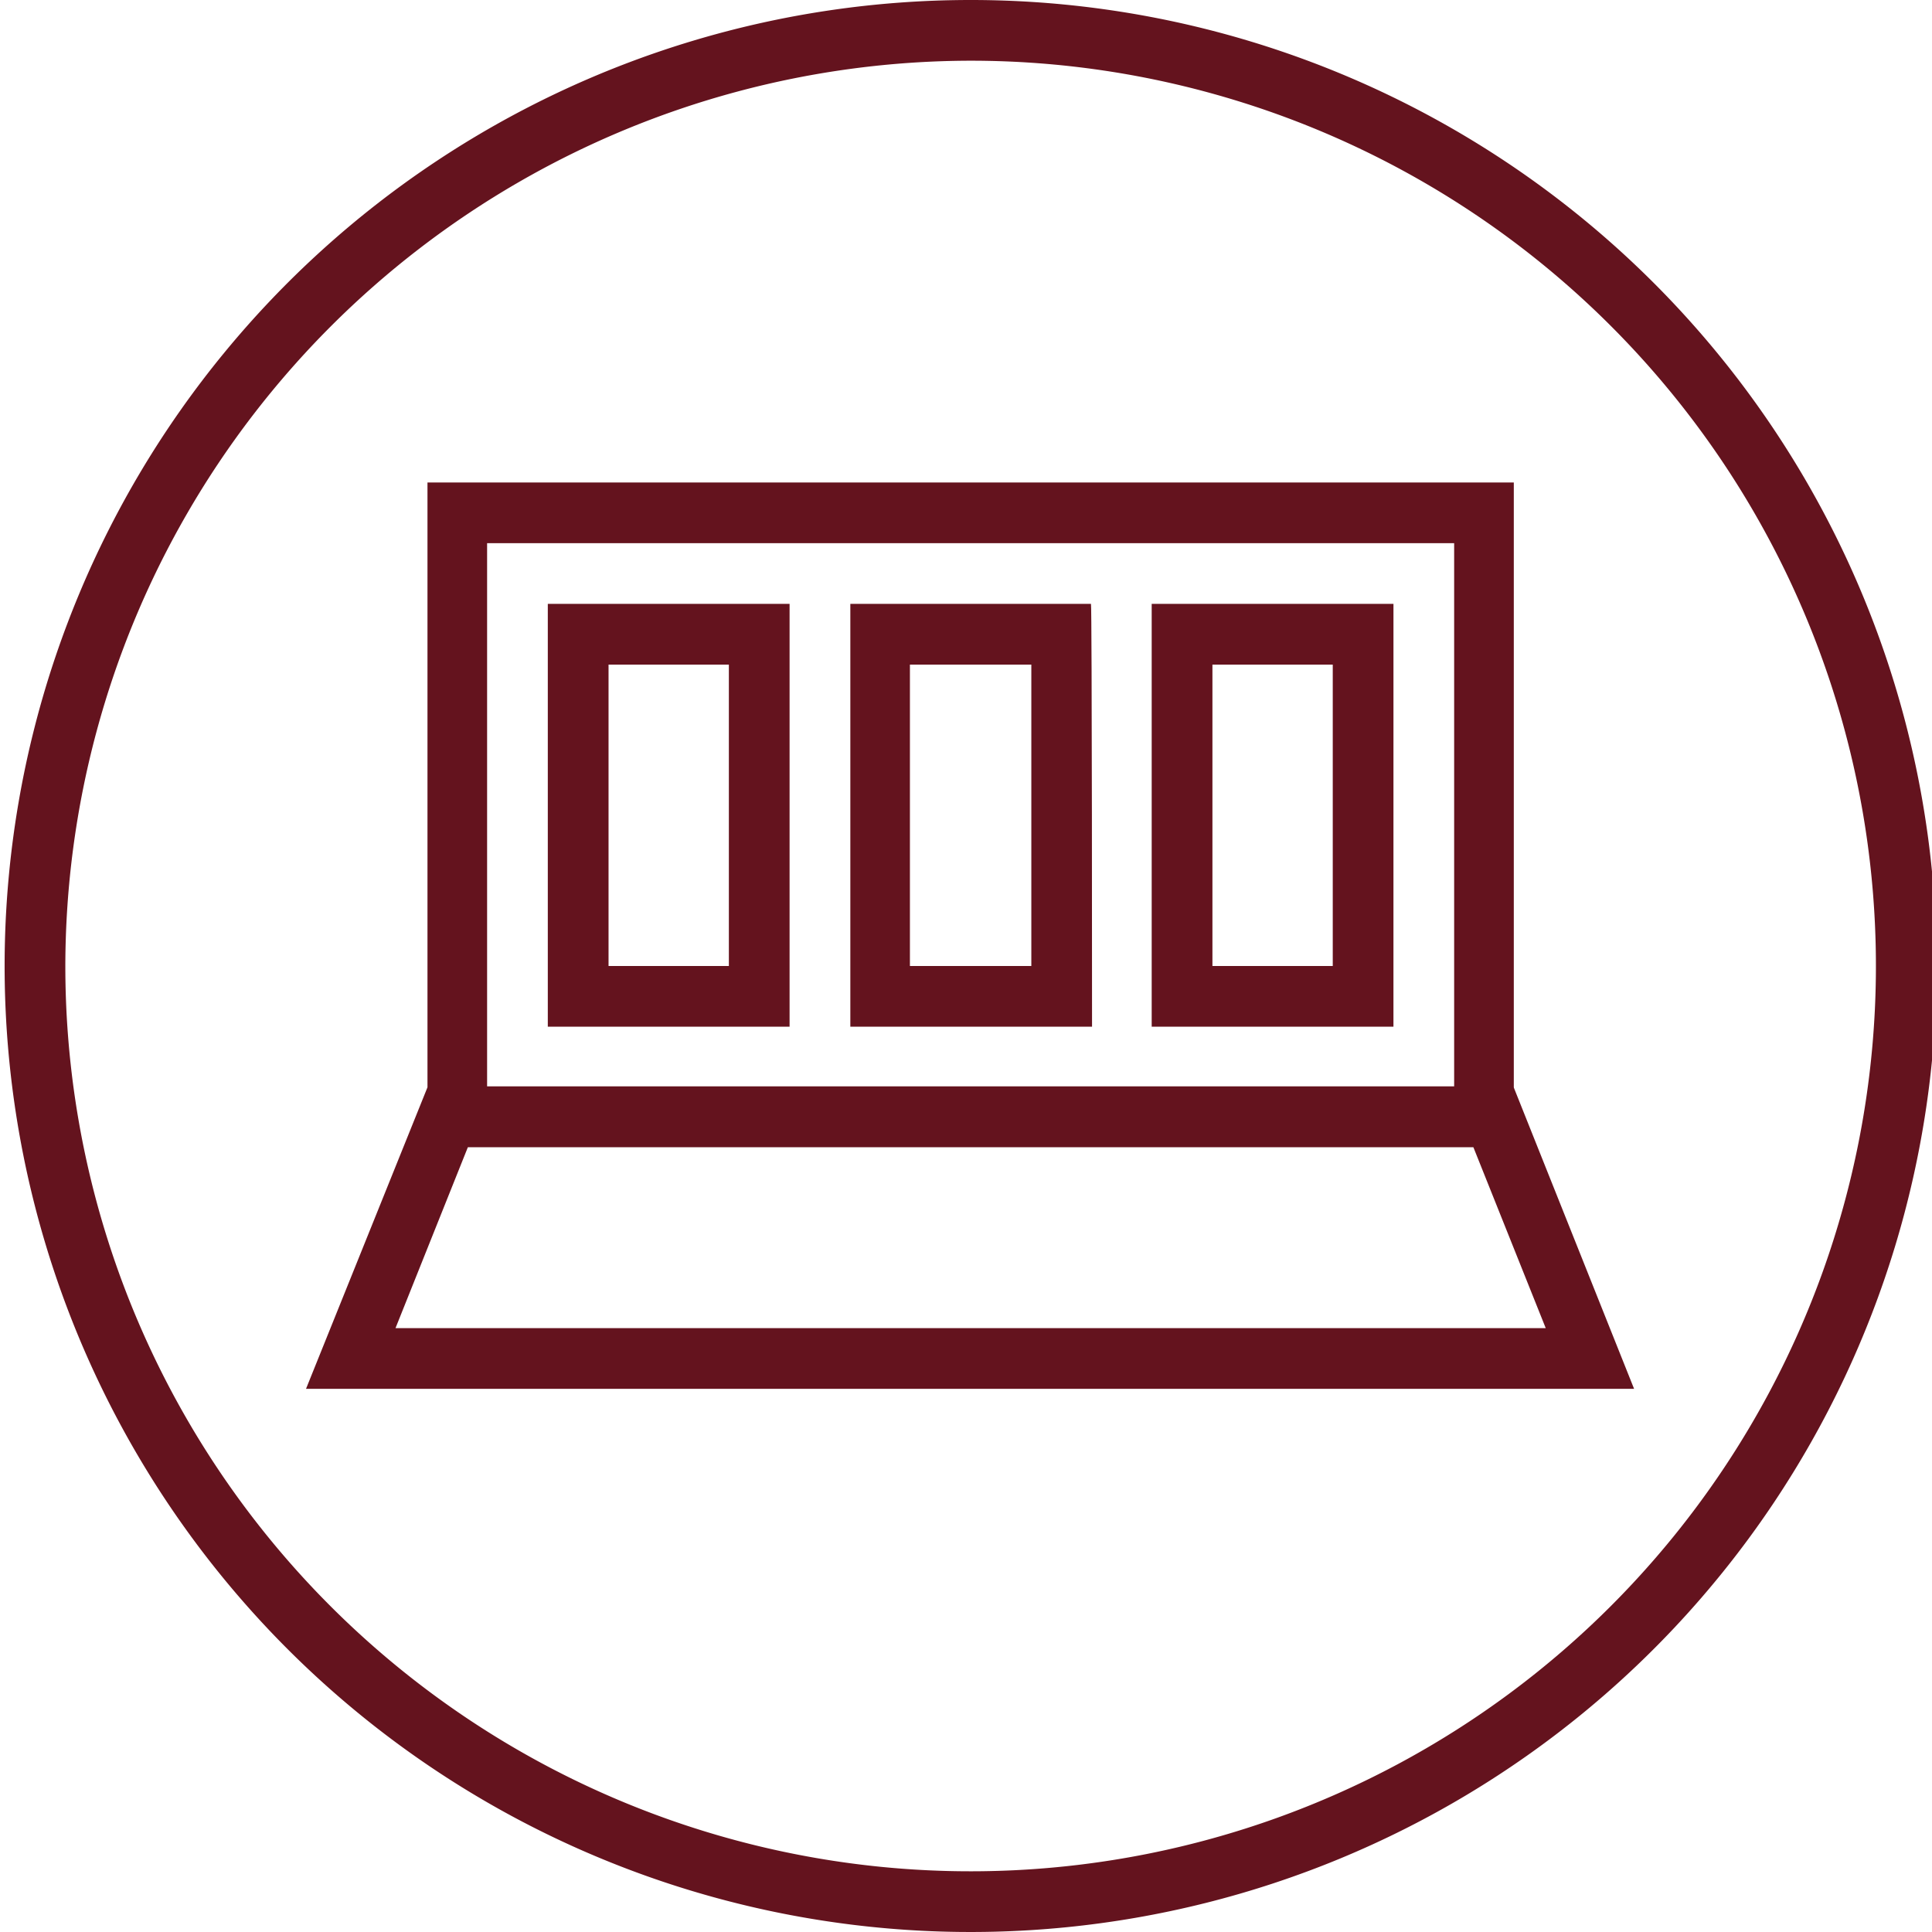 <svg xmlns="http://www.w3.org/2000/svg" xmlns:xlink="http://www.w3.org/1999/xlink" width="114" height="114" viewBox="0 0 114 114">
  <defs>
    <clipPath id="clip-path">
      <rect id="Rectangle_155855" data-name="Rectangle 155855" width="114" height="114" transform="translate(-0.273 0)"/>
    </clipPath>
  </defs>
  <g id="Icon_4" transform="translate(0.273 0)" clip-path="url(#clip-path)">
    <path id="Path_30189" data-name="Path 30189" d="M582,181.582A53.418,53.418,0,1,1,528.582,235h0A53.5,53.5,0,0,1,582,181.582M582,178a57,57,0,1,0,57,57,56.994,56.994,0,0,0-57-57Z" transform="translate(-525 -178)" fill="#64131e"/>
    <path id="Path_30190" data-name="Path 30190" d="M603.309,201.81v32.051H546.247V201.81h57.062m3.52-3.582h-64.1v39.215h64.1V198.228Z" transform="translate(-517.778 -169.759)" fill="#64131e"/>
    <path id="Path_30191" data-name="Path 30191" d="M606.514,227.11l4.273,10.684H542.916l4.273-10.684h59.325m2.388-3.52H544.8l-7.164,17.785H616l-7.1-17.785Z" transform="translate(-519.852 -159.426)" fill="#64131e"/>
    <path id="Path_30192" data-name="Path 30192" d="M558.457,206.9v17.785h-7.1V206.9h7.1m3.582-3.582H547.773v24.949h14.266V203.318Z" transform="translate(-515.722 -167.685)" fill="#64131e"/>
    <path id="Path_30193" data-name="Path 30193" d="M571.138,206.9v17.785h-7.164V206.9h7.164m3.52-3.582h-14.2v24.949H574.72S574.72,203.318,574.657,203.318Z" transform="translate(-510.556 -167.685)" fill="#64131e"/>
    <path id="Path_30194" data-name="Path 30194" d="M583.775,206.9v17.785h-7.1V206.9h7.1m3.582-3.582H573.091v24.949h14.265Z" transform="translate(-505.407 -167.685)" fill="#64131e"/>
  </g>
</svg>
